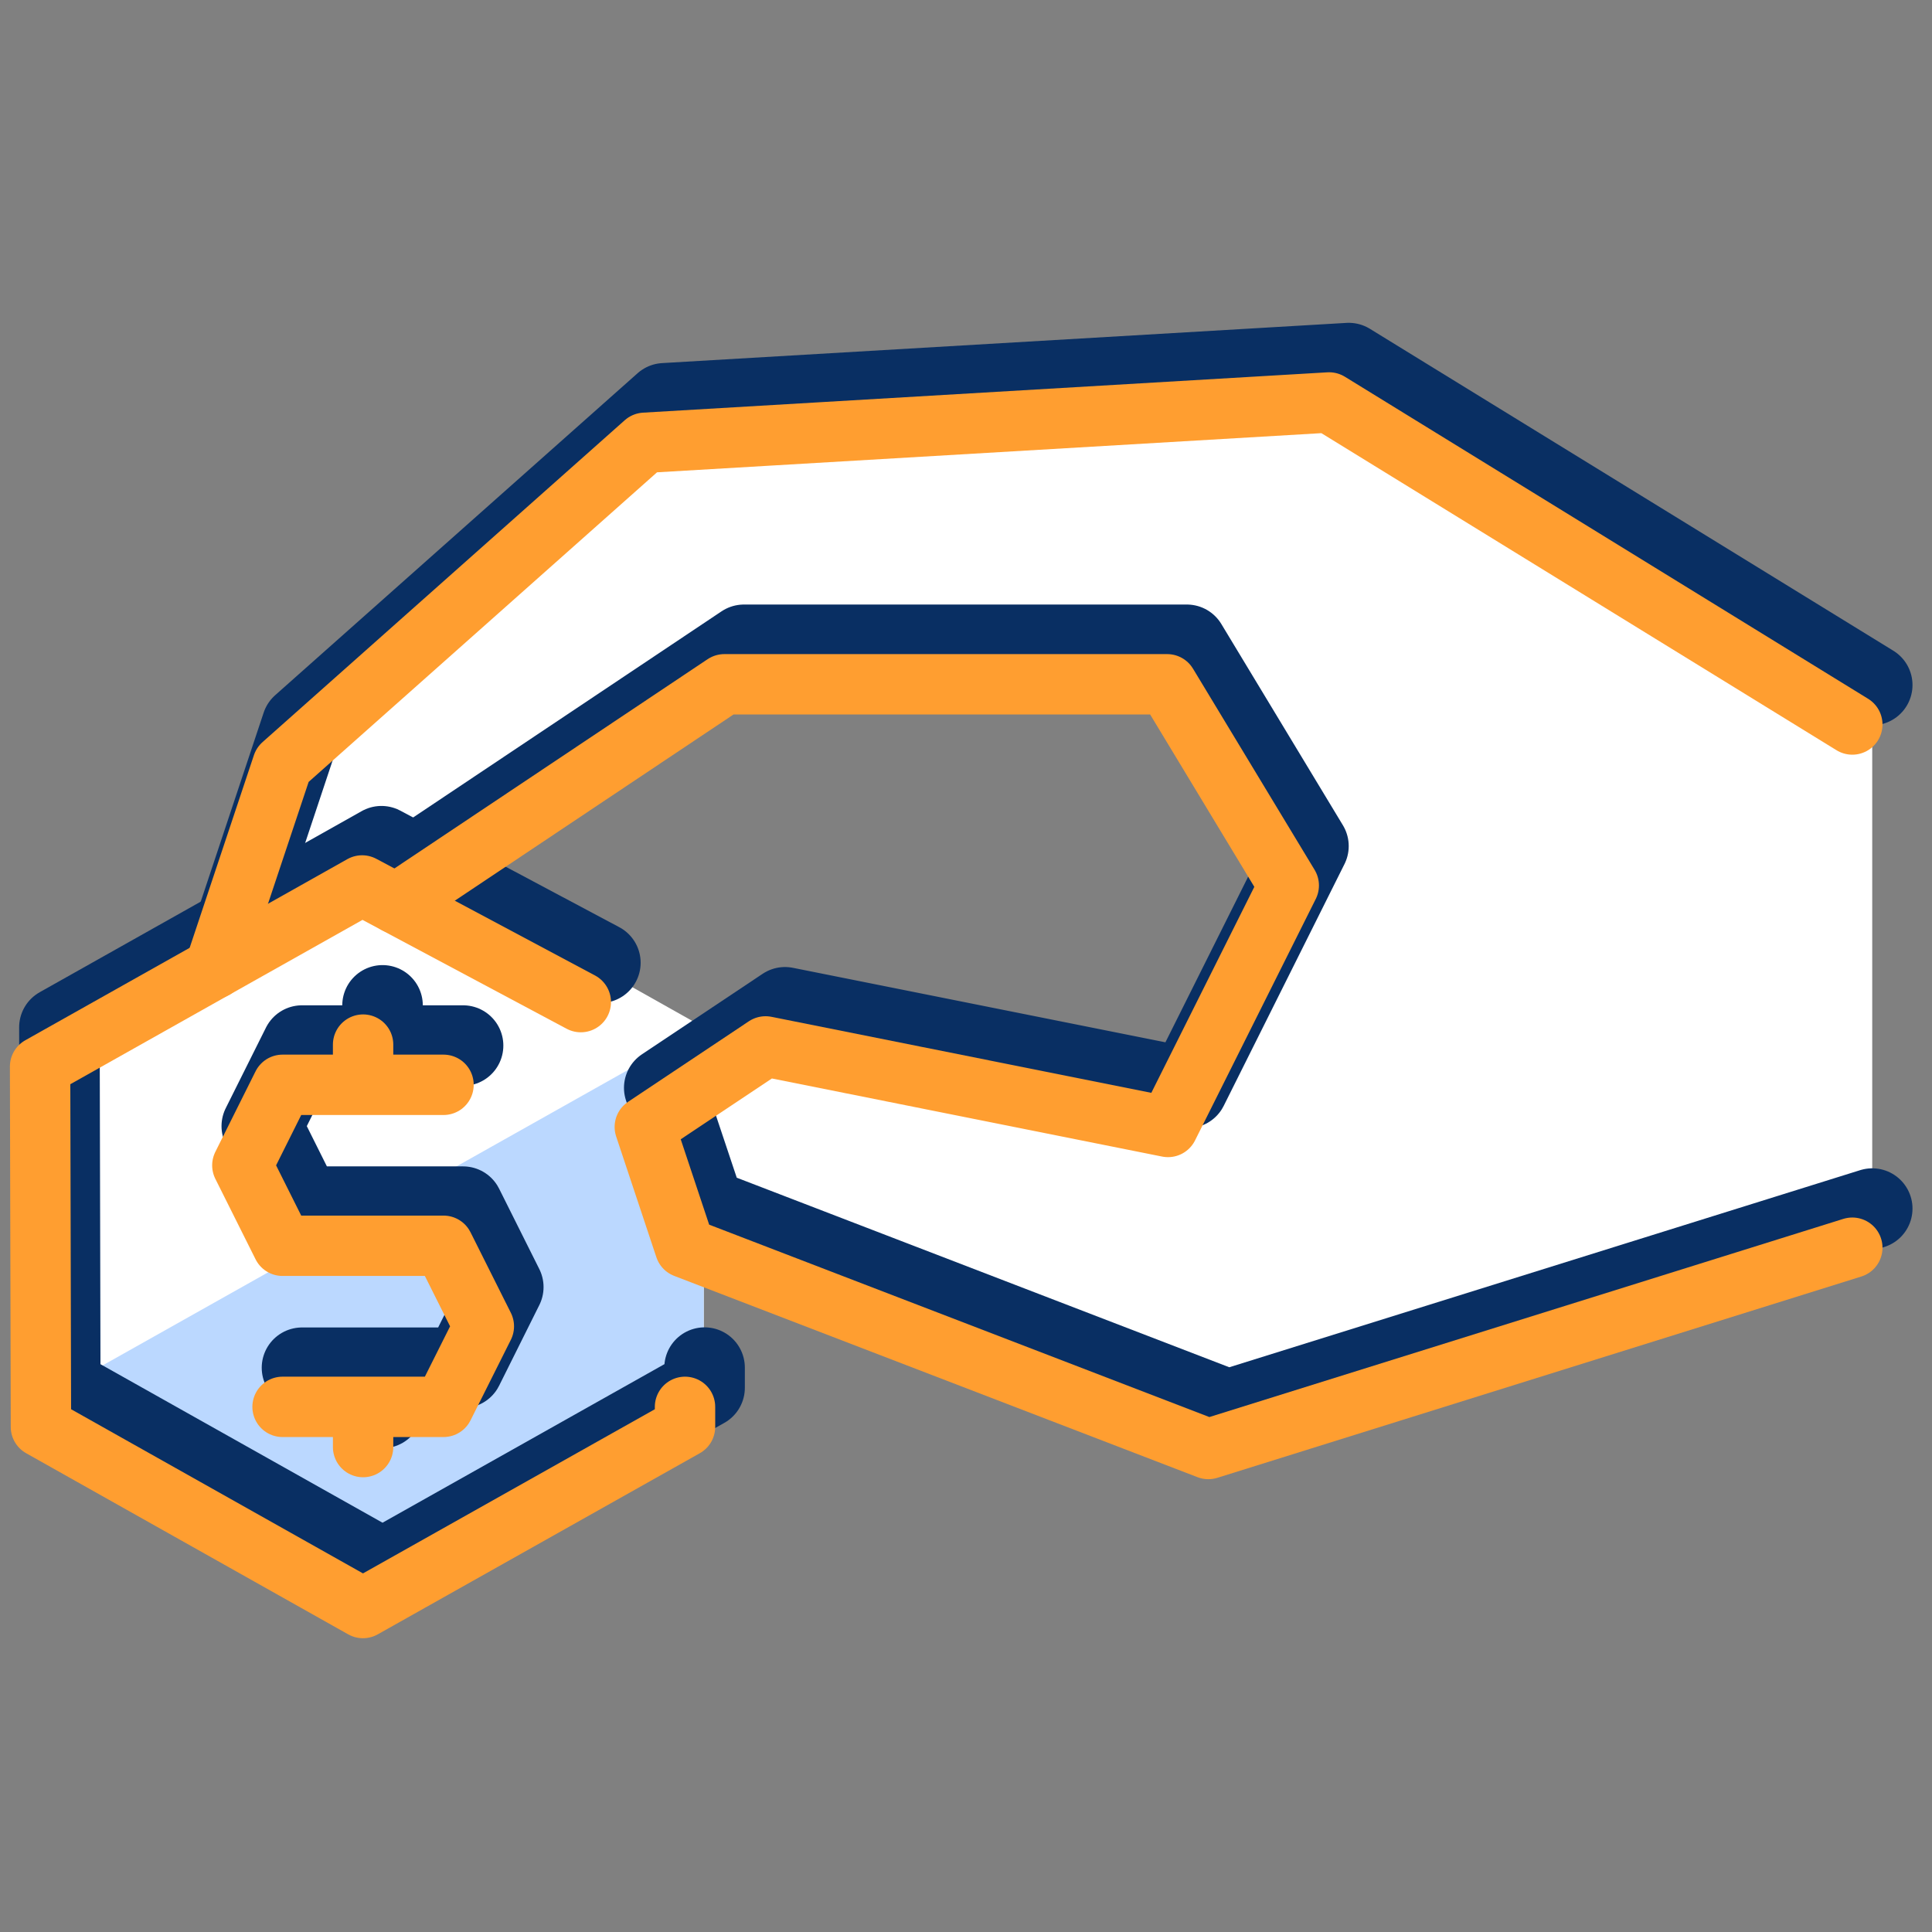 <svg width="16" height="16" viewBox="0 0 16 16" fill="none" xmlns="http://www.w3.org/2000/svg">
<rect x="0" y="0" width="16" height="16" fill="#808080" stroke="none"/>
<path d="M11.17 3.007L5.502 3.34L2.5 6.007L1.938 7.695L0.492 8.509V11.509L3.16 13.009L5.828 11.509V9.987L5.835 10.009L10.17 11.676L15.505 10.009V5.673L11.17 3.007ZM9.837 9.009L6.502 8.342L5.828 8.791V8.508L3.433 7.161H3.442L6.162 5.34H9.83L10.837 7.007L9.837 9.009Z" fill="white"/>
<path d="M5.828 8.508V11.509L3.16 13.009L0.492 11.509L5.828 8.508Z" fill="#BBD8FF"/>
<path d="M3.835 8.659H2.501L2.168 9.326L2.501 9.993H3.835L4.168 10.659L3.835 11.327H2.501M3.168 8.659V8.326M3.168 11.66V11.327" stroke="#092F63" stroke-width="0.667" stroke-linecap="round" stroke-linejoin="round"/>
<path d="M5.835 11.326V11.493L3.168 12.993L0.499 11.493L0.492 8.508L3.159 7.008L4.972 7.973" stroke="#092F63" stroke-width="0.667" stroke-linecap="round" stroke-linejoin="round"/>
<path d="M3.441 7.158L6.161 5.34H9.829L10.836 7.007L9.836 9.009L6.501 8.342L5.501 9.009L5.835 10.008L10.169 11.676L15.505 10.009" stroke="#092F63" stroke-width="0.667" stroke-linecap="round" stroke-linejoin="round"/>
<path d="M15.505 5.673L11.17 3.007L5.502 3.34L2.5 6.007L1.938 7.695" stroke="#092F63" stroke-width="0.667" stroke-linecap="round" stroke-linejoin="round"/>
<path d="M3.281 7.483L5.999 5.667H9.666L10.673 7.333L9.673 9.333L6.34 8.666L5.34 9.333L5.673 10.333L10.007 12L15.34 10.333" stroke="#FF9E30" stroke-width="0.5" stroke-miterlimit="10" stroke-linecap="round" stroke-linejoin="round"/>
<path d="M15.34 6L11.007 3.333L5.34 3.667L2.34 6.333L1.777 8.021M3.673 8.984H2.34L2.007 9.651L2.34 10.317H3.673L4.007 10.984L3.673 11.651H2.34M3.007 8.984V8.651M3.007 11.984V11.651" stroke="#FF9E30" stroke-width="0.5" stroke-miterlimit="10" stroke-linecap="round" stroke-linejoin="round"/>
<path d="M5.673 11.651V11.817L3.006 13.317L0.339 11.817L0.332 8.833L2.999 7.333L4.81 8.299" stroke="#FF9E30" stroke-width="0.5" stroke-miterlimit="10" stroke-linecap="round" stroke-linejoin="round"/>
</svg>
